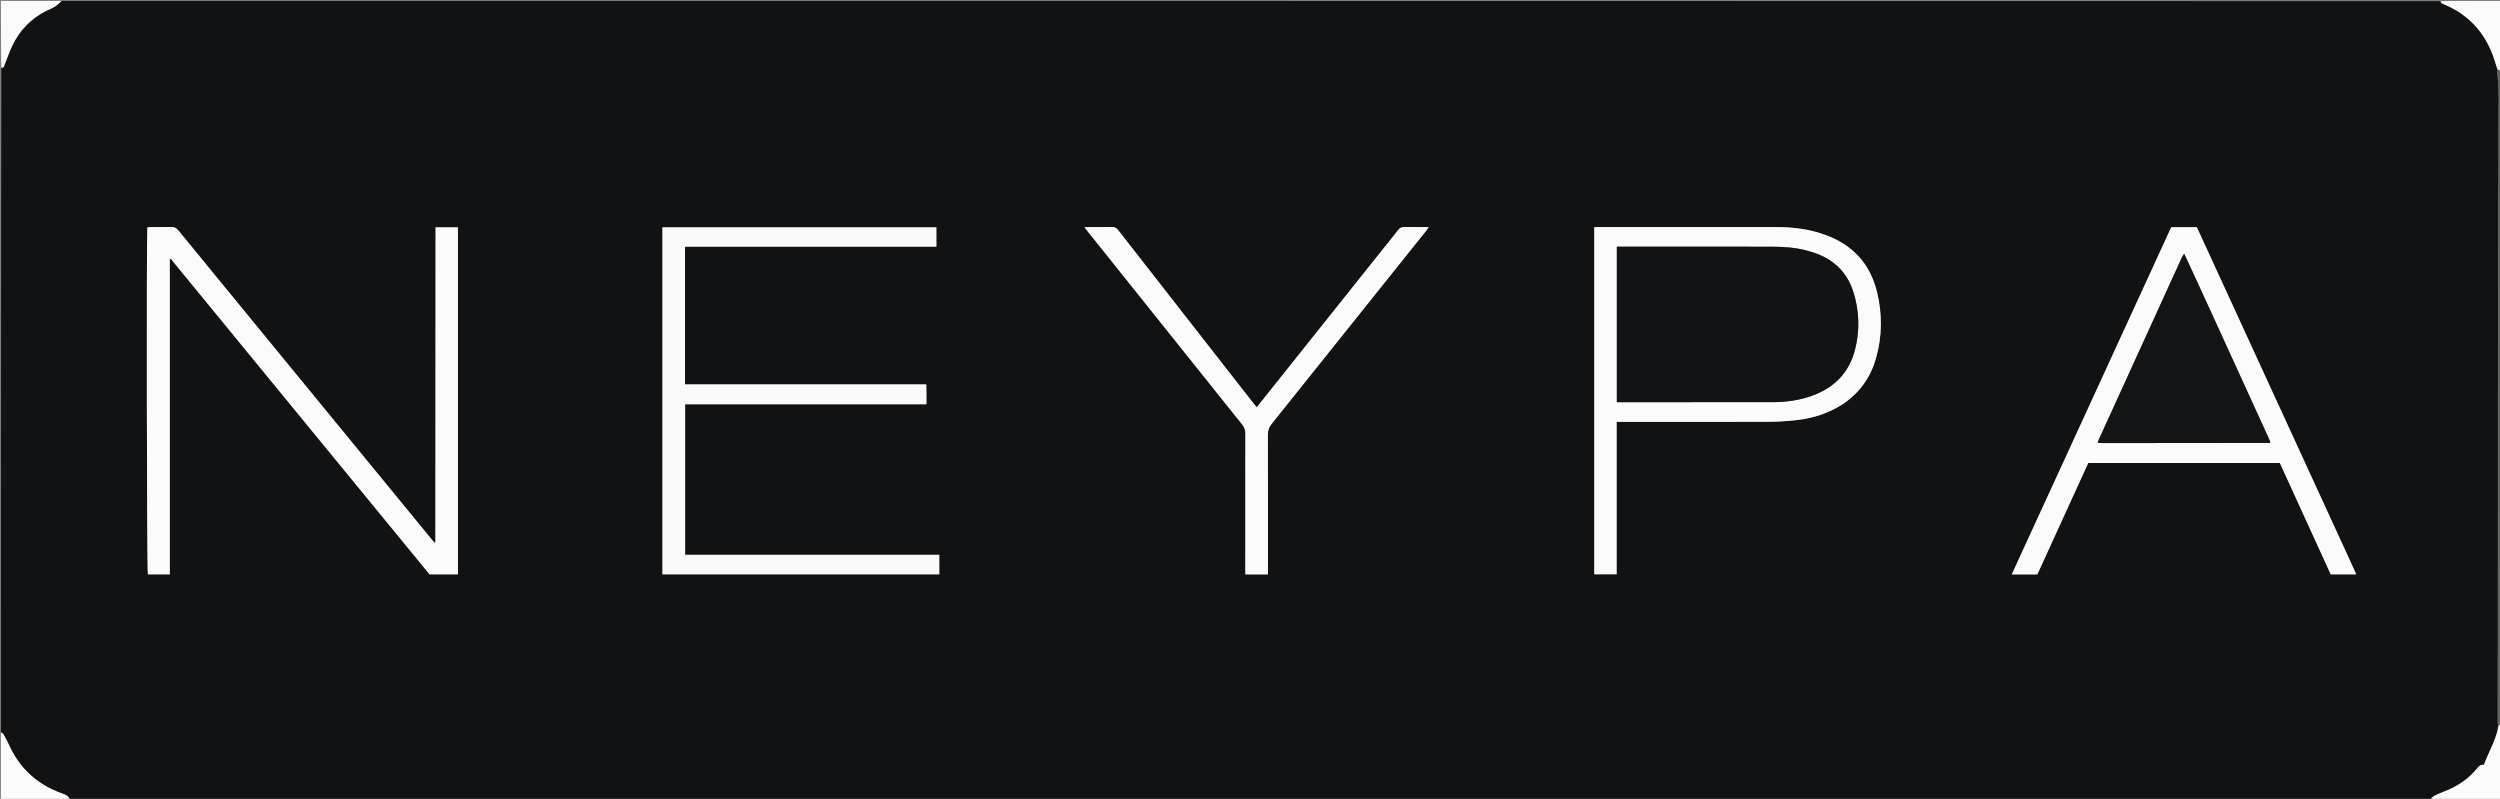 <svg version="1.1" id="Layer_1" xmlns="http://www.w3.org/2000/svg" xmlns:xlink="http://www.w3.org/1999/xlink" x="0px" y="0px"
	 width="100%" viewBox="0 0 5333 1704" enable-background="new 0 0 5333 1704" xml:space="preserve">
<rect x="0" y="0" width="5333" height="1704" fill="#808080" stroke="none"/>
<path fill="#111214" opacity="1" stroke="none" 
	d="
M2,1562 
	C2,1089.925 2,617.85 2.773,144.963 
	C8.305,144.921 8.629,141.125 9.815,138.132 
	C15.178,124.601 19.894,110.76 26.107,97.629 
	C41.796,64.471 66.126,39.414 99.025,22.901 
	C104.943,19.931 111.284,17.674 116.843,14.162 
	C122.285,10.724 126.978,6.102 132,2 
	C1822.742,2 3513.484,2 5205.709,2.424 
	C5206.909,7.368 5210.567,7.895 5213.541,9.142 
	C5269.123,32.441 5304.602,73.674 5322.154,130.9 
	C5323.805,136.283 5325.486,141.657 5326.817,147.877 
	C5327.673,162.613 5329.459,176.487 5329.914,190.405 
	C5330.513,208.708 5330.105,227.046 5330.062,245.369 
	C5329.58,445.897 5328.942,646.425 5328.636,846.953 
	C5328.374,1018.857 5328.51,1190.762 5328.42,1362.666 
	C5328.389,1421.964 5328.188,1481.263 5328.161,1540.561 
	C5328.16,1543.037 5329.146,1545.513 5329.673,1548.609 
	C5329.482,1550.031 5329.29,1550.833 5328.576,1551.687 
	C5328.005,1553.157 5327.955,1554.575 5327.826,1556.744 
	C5321.75,1583.602 5307.781,1606.497 5298.77,1631.646 
	C5292.123,1630.579 5288.511,1633.742 5284.942,1638.198 
	C5268.859,1658.284 5248.665,1673.174 5225.272,1683.726 
	C5217.411,1687.272 5209.264,1690.183 5201.382,1693.686 
	C5194.807,1696.608 5187.984,1699.348 5184,1706 
	C3505.925,1706 1827.85,1706 149.05,1705.289 
	C145.804,1696.811 138.747,1694.844 132.28,1692.553 
	C78.707,1673.571 40.581,1638.129 17.777,1586.047 
	C14.603,1578.798 10.455,1571.957 6.467,1565.096 
	C5.643,1563.678 3.523,1563.012 2,1562 
M929.185,499.299 
	C929.068,718.28 928.951,937.261 928.819,1156.242 
	C928.818,1156.551 928.657,1156.945 928.433,1157.143 
	C928.214,1157.336 927.818,1157.328 926.72,1157.606 
	C925.096,1155.705 923.191,1153.552 921.369,1151.331 
	C793.937,995.945 666.513,840.551 539.086,685.161 
	C486.255,620.738 433.352,556.375 380.703,491.805 
	C376.291,486.394 371.942,483.862 364.821,484.149 
	C350.511,484.727 336.161,484.288 321.828,484.352 
	C319.301,484.364 316.776,484.784 314.381,485.003 
	C312.205,517.123 313.296,1217.494 315.483,1225.197 
	C330.69,1225.197 345.898,1225.197 362.186,1225.197 
	C362.186,1000.693 362.186,776.668 362.186,552.643 
	C362.855,552.392 363.524,552.14 364.193,551.889 
	C548.353,776.451 732.513,1001.013 916.282,1225.099 
	C936.875,1225.099 956.742,1225.099 976.889,1225.099 
	C976.889,978.055 976.889,731.592 976.889,484.931 
	C960.825,484.931 945.386,484.931 929.185,484.931 
	C929.185,489.488 929.185,493.442 929.185,499.299 
M1851,862.351 
	C1892.536,862.351 1934.072,862.351 1976.238,862.351 
	C1976.238,854.612 1976.283,848.004 1976.225,841.396 
	C1976.165,834.568 1976.003,827.742 1975.87,820 
	C1803.487,820 1632.352,820 1461.282,820 
	C1461.282,721.75 1461.282,624.496 1461.282,526.262 
	C1640.228,526.262 1818.714,526.262 1997.445,526.262 
	C1997.445,511.849 1997.445,498.424 1997.445,484.921 
	C1802.31,484.921 1607.835,484.921 1413.123,484.921 
	C1413.123,731.987 1413.123,978.449 1413.123,1225.202 
	C1610.263,1225.202 1806.768,1225.202 2003.648,1225.202 
	C2003.648,1211.278 2003.648,1197.84 2003.648,1183.496 
	C1822.563,1183.496 1642.065,1183.496 1461.503,1183.496 
	C1461.503,1076.102 1461.503,969.622 1461.503,862.351 
	C1591.123,862.351 1720.061,862.351 1851,862.351 
M4993.507,1153.299 
	C4891.001,930.232 4788.495,707.165 4686.268,484.708 
	C4667.457,484.708 4649.869,484.708 4631.719,484.708 
	C4518.396,731.407 4405.122,978 4291.511,1225.325 
	C4310.448,1225.325 4327.978,1225.325 4346.026,1225.325 
	C4382.265,1146.015 4418.459,1066.801 4454.623,987.657 
	C4591.243,987.657 4727.133,987.657 4863.415,987.657 
	C4899.707,1067.081 4935.912,1146.315 4971.955,1225.194 
	C4990.267,1225.194 5007.74,1225.194 5026.408,1225.194 
	C5015.366,1201.129 5004.714,1177.916 4993.507,1153.299 
M3932.255,861.234 
	C3967.664,837.245 3990.626,804.283 4002.099,763.315 
	C4015.035,717.122 4015.409,670.54 4004.318,624.001 
	C3989.919,563.585 3952.967,522.982 3894.813,501.486 
	C3860.939,488.964 3825.686,484.47 3789.871,484.408 
	C3662.881,484.187 3535.89,484.318 3408.899,484.337 
	C3406.329,484.338 3403.76,484.593 3400.872,484.746 
	C3400.872,731.872 3400.872,978.322 3400.872,1225.055 
	C3416.888,1225.055 3432.342,1225.055 3448.592,1225.055 
	C3448.592,1116.572 3448.592,1008.71 3448.592,899.931 
	C3452.966,899.931 3456.545,899.931 3460.125,899.931 
	C3563.45,899.931 3666.777,900.146 3770.101,899.757 
	C3791.699,899.676 3813.414,898.418 3834.854,895.85 
	C3869.264,891.727 3901.737,881.113 3932.255,861.234 
M2948.483,533.435 
	C2859.424,645.078 2770.366,756.722 2680.928,868.84 
	C2678.386,865.81 2676.411,863.594 2674.587,861.261 
	C2633.129,808.249 2591.686,755.225 2550.243,702.201 
	C2495.26,631.853 2440.224,561.547 2385.418,491.061 
	C2381.519,486.046 2377.676,483.929 2371.286,484.158 
	C2356.974,484.671 2342.631,484.318 2328.301,484.318 
	C2323.83,484.318 2319.359,484.318 2313.287,484.318 
	C2316.427,488.493 2318.31,491.134 2320.332,493.663 
	C2430.173,631.072 2539.996,768.494 2649.979,905.789 
	C2654.615,911.575 2656.648,917.272 2656.631,924.711 
	C2656.417,1021.022 2656.486,1117.334 2656.501,1213.646 
	C2656.502,1217.505 2656.671,1221.364 2656.764,1225.336 
	C2673.248,1225.336 2688.496,1225.336 2704.818,1225.336 
	C2704.818,1221.072 2704.818,1217.146 2704.818,1213.22 
	C2704.818,1117.909 2704.945,1022.596 2704.618,927.286 
	C2704.586,917.987 2707.198,910.993 2712.938,903.835 
	C2822.774,766.847 2932.401,629.692 3042.048,492.553 
	C3043.82,490.337 3045.299,487.885 3047.759,484.318 
	C3030.031,484.318 3013.807,484.669 2997.611,484.155 
	C2990.599,483.932 2985.958,485.944 2981.689,491.625 
	C2971.286,505.469 2960.206,518.805 2948.483,533.435 
z"/>
<path fill="#636565" opacity="1" stroke="none" 
	d="
M5329.671,1547.989 
	C5329.146,1545.513 5328.16,1543.037 5328.161,1540.561 
	C5328.188,1481.263 5328.389,1421.964 5328.42,1362.666 
	C5328.51,1190.762 5328.374,1018.857 5328.636,846.953 
	C5328.942,646.425 5329.58,445.897 5330.062,245.369 
	C5330.105,227.046 5330.513,208.708 5329.914,190.405 
	C5329.459,176.487 5327.673,162.613 5327.404,148.136 
	C5330.886,149.035 5333.443,150.518 5336,152 
	C5336,615.375 5336,1078.75 5335.319,1543.087 
	C5332.983,1545.361 5331.327,1546.675 5329.671,1547.989 
z"/>
<path fill="#FBFBFB" opacity="1" stroke="none" 
	d="
M5329.673,1548.609 
	C5331.327,1546.675 5332.983,1545.361 5335.319,1544.024 
	C5336,1597.849 5336,1651.698 5336,1706 
	C5285.959,1706 5235.917,1706 5184.938,1706 
	C5187.984,1699.348 5194.807,1696.608 5201.382,1693.686 
	C5209.264,1690.183 5217.411,1687.272 5225.272,1683.726 
	C5248.665,1673.174 5268.859,1658.284 5284.942,1638.198 
	C5288.511,1633.742 5292.123,1630.579 5298.77,1631.646 
	C5307.781,1606.497 5321.75,1583.602 5328.33,1556.358 
	C5328.975,1554.026 5329.036,1552.831 5329.097,1551.635 
	C5329.29,1550.833 5329.482,1550.031 5329.673,1548.609 
z"/>
<path fill="#FBFBFB" opacity="1" stroke="none" 
	d="
M2,1562.937 
	C3.523,1563.012 5.643,1563.678 6.467,1565.096 
	C10.455,1571.957 14.603,1578.798 17.777,1586.047 
	C40.581,1638.129 78.707,1673.571 132.28,1692.553 
	C138.747,1694.844 145.804,1696.811 148.163,1705.289 
	C99.481,1706 50.961,1706 2,1706 
	C2,1658.626 2,1611.25 2,1562.937 
z"/>
<path fill="#FBFBFB" opacity="1" stroke="none" 
	d="
M5336,151.063 
	C5333.443,150.518 5330.886,149.035 5327.741,147.294 
	C5325.486,141.657 5323.805,136.283 5322.154,130.9 
	C5304.602,73.674 5269.123,32.441 5213.541,9.142 
	C5210.567,7.895 5206.909,7.368 5206.596,2.424 
	C5249.197,2 5292.395,2 5336,2 
	C5336,51.374 5336,100.75 5336,151.063 
z"/>
<path fill="#FBFBFB" opacity="1" stroke="none" 
	d="
M131.063,2 
	C126.978,6.102 122.285,10.724 116.843,14.162 
	C111.284,17.674 104.943,19.931 99.025,22.901 
	C66.126,39.414 41.796,64.471 26.107,97.629 
	C19.894,110.76 15.178,124.601 9.815,138.132 
	C8.629,141.125 8.305,144.921 2.773,144.076 
	C2,96.819 2,49.639 2,2 
	C44.707,2 87.416,2 131.063,2 
z"/>
<path fill="#FBFBFB" opacity="1" stroke="none" 
	d="
M929.185,498.347 
	C929.185,493.442 929.185,489.488 929.185,484.931 
	C945.386,484.931 960.825,484.931 976.889,484.931 
	C976.889,731.592 976.889,978.055 976.889,1225.099 
	C956.742,1225.099 936.875,1225.099 916.282,1225.099 
	C732.513,1001.013 548.353,776.451 364.193,551.889 
	C363.524,552.14 362.855,552.392 362.186,552.643 
	C362.186,776.668 362.186,1000.693 362.186,1225.197 
	C345.898,1225.197 330.69,1225.197 315.48,1225.202 
	C313.296,1217.494 312.205,517.123 314.381,485.003 
	C316.776,484.784 319.301,484.364 321.828,484.352 
	C336.161,484.288 350.511,484.727 364.821,484.149 
	C371.942,483.862 376.291,486.394 380.703,491.805 
	C433.352,556.375 486.255,620.738 539.086,685.161 
	C666.513,840.551 793.937,995.945 921.369,1151.331 
	C923.191,1153.552 925.096,1155.705 926.72,1157.606 
	C927.818,1157.328 928.214,1157.336 928.433,1157.143 
	C928.657,1156.945 928.818,1156.551 928.819,1156.242 
	C928.951,937.261 929.068,718.28 929.185,498.347 
z"/>
<path fill="#FAFAFA" opacity="1" stroke="none" 
	d="
M1850,862.351 
	C1720.061,862.351 1591.123,862.351 1461.503,862.351 
	C1461.503,969.622 1461.503,1076.102 1461.503,1183.496 
	C1642.065,1183.496 1822.563,1183.496 2003.648,1183.496 
	C2003.648,1197.84 2003.648,1211.278 2003.648,1225.202 
	C1806.768,1225.202 1610.263,1225.202 1413.123,1225.202 
	C1413.123,978.449 1413.123,731.987 1413.123,484.921 
	C1607.835,484.921 1802.31,484.921 1997.445,484.921 
	C1997.445,498.424 1997.445,511.849 1997.445,526.262 
	C1818.714,526.262 1640.228,526.262 1461.282,526.262 
	C1461.282,624.496 1461.282,721.75 1461.282,820 
	C1632.352,820 1803.487,820 1975.87,820 
	C1976.003,827.742 1976.165,834.568 1976.225,841.396 
	C1976.283,848.004 1976.238,854.612 1976.238,862.351 
	C1934.072,862.351 1892.536,862.351 1850,862.351 
z"/>
<path fill="#FBFBFB" opacity="1" stroke="none" 
	d="
M4993.785,1154.001 
	C5004.714,1177.916 5015.366,1201.129 5026.408,1225.194 
	C5007.74,1225.194 4990.267,1225.194 4971.955,1225.194 
	C4935.912,1146.315 4899.707,1067.081 4863.415,987.657 
	C4727.133,987.657 4591.243,987.657 4454.623,987.657 
	C4418.459,1066.801 4382.265,1146.015 4346.026,1225.325 
	C4327.978,1225.325 4310.448,1225.325 4291.511,1225.325 
	C4405.122,978 4518.396,731.407 4631.719,484.708 
	C4649.869,484.708 4667.457,484.708 4686.268,484.708 
	C4788.495,707.165 4891.001,930.232 4993.785,1154.001 
M4659.03,540.894 
	C4657.564,543.483 4655.893,545.977 4654.662,548.673 
	C4595.779,677.636 4536.932,806.615 4478.099,935.601 
	C4476.896,938.24 4475.916,940.98 4474.875,943.564 
	C4475.804,944.221 4476.307,944.876 4476.848,944.909 
	C4479.835,945.092 4482.833,945.197 4485.826,945.194 
	C4604.469,945.093 4723.112,944.978 4841.754,944.834 
	C4841.986,944.834 4842.232,944.404 4842.445,944.153 
	C4842.648,943.914 4842.817,943.646 4843.154,943.18 
	C4842.049,940.55 4840.965,937.764 4839.726,935.049 
	C4800.055,848.169 4760.383,761.289 4720.678,674.424 
	C4700.481,630.239 4680.218,586.083 4659.03,540.894 
z"/>
<path fill="#FBFBFB" opacity="1" stroke="none" 
	d="
M3931.654,861.626 
	C3901.737,881.113 3869.264,891.727 3834.854,895.85 
	C3813.414,898.418 3791.699,899.676 3770.101,899.757 
	C3666.777,900.146 3563.45,899.931 3460.125,899.931 
	C3456.545,899.931 3452.966,899.931 3448.592,899.931 
	C3448.592,1008.71 3448.592,1116.572 3448.592,1225.055 
	C3432.342,1225.055 3416.888,1225.055 3400.872,1225.055 
	C3400.872,978.322 3400.872,731.872 3400.872,484.746 
	C3403.76,484.593 3406.329,484.338 3408.899,484.337 
	C3535.89,484.318 3662.881,484.187 3789.871,484.408 
	C3825.686,484.47 3860.939,488.964 3894.813,501.486 
	C3952.967,522.982 3989.919,563.585 4004.318,624.001 
	C4015.409,670.54 4015.035,717.122 4002.099,763.315 
	C3990.626,804.283 3967.664,837.245 3931.654,861.626 
M3603,526.221 
	C3551.792,526.221 3500.583,526.221 3449.019,526.221 
	C3449.019,637.245 3449.019,747.274 3449.019,857.905 
	C3453.306,857.905 3456.934,857.905 3460.561,857.905 
	C3505.537,857.905 3550.513,857.905 3595.488,857.905 
	C3657.455,857.905 3719.421,857.975 3781.387,857.874 
	C3810.206,857.828 3838.476,853.974 3865.702,844.128 
	C3912.83,827.086 3944.441,795.137 3957.048,746.205 
	C3967.576,705.339 3966.408,664.311 3953.963,623.961 
	C3942.663,587.321 3919.39,560.569 3884.293,544.798 
	C3874.338,540.325 3863.773,536.931 3853.192,534.185 
	C3828.873,527.875 3803.914,526.347 3778.906,526.275 
	C3720.938,526.109 3662.969,526.222 3603,526.221 
z"/>
<path fill="#FBFBFB" opacity="1" stroke="none" 
	d="
M2948.941,532.89 
	C2960.206,518.805 2971.286,505.469 2981.689,491.625 
	C2985.958,485.944 2990.599,483.932 2997.611,484.155 
	C3013.807,484.669 3030.031,484.318 3047.759,484.318 
	C3045.299,487.885 3043.82,490.337 3042.048,492.553 
	C2932.401,629.692 2822.774,766.847 2712.938,903.835 
	C2707.198,910.993 2704.586,917.987 2704.618,927.286 
	C2704.945,1022.596 2704.818,1117.909 2704.818,1213.22 
	C2704.818,1217.146 2704.818,1221.072 2704.818,1225.336 
	C2688.496,1225.336 2673.248,1225.336 2656.764,1225.336 
	C2656.671,1221.364 2656.502,1217.505 2656.501,1213.646 
	C2656.486,1117.334 2656.417,1021.022 2656.631,924.711 
	C2656.648,917.272 2654.615,911.575 2649.979,905.789 
	C2539.996,768.494 2430.173,631.072 2320.332,493.663 
	C2318.31,491.134 2316.427,488.493 2313.287,484.318 
	C2319.359,484.318 2323.83,484.318 2328.301,484.318 
	C2342.631,484.318 2356.974,484.671 2371.286,484.158 
	C2377.676,483.929 2381.519,486.046 2385.418,491.061 
	C2440.224,561.547 2495.26,631.853 2550.243,702.201 
	C2591.686,755.225 2633.129,808.249 2674.587,861.261 
	C2676.411,863.594 2678.386,865.81 2680.928,868.84 
	C2770.366,756.722 2859.424,645.078 2948.941,532.89 
z"/>
<path fill="#636565" opacity="1" stroke="none" 
	d="
M5328.576,1551.687 
	C5329.036,1552.831 5328.975,1554.026 5328.409,1555.607 
	C5327.955,1554.575 5328.005,1553.157 5328.576,1551.687 
z"/>
<path fill="#131416" opacity="1" stroke="none" 
	d="
M4659.508,541.404 
	C4680.218,586.083 4700.481,630.239 4720.678,674.424 
	C4760.383,761.289 4800.055,848.169 4839.726,935.049 
	C4840.965,937.764 4842.049,940.55 4843.154,943.18 
	C4842.817,943.646 4842.648,943.914 4842.445,944.153 
	C4842.232,944.404 4841.986,944.834 4841.754,944.834 
	C4723.112,944.978 4604.469,945.093 4485.826,945.194 
	C4482.833,945.197 4479.835,945.092 4476.848,944.909 
	C4476.307,944.876 4475.804,944.221 4474.875,943.564 
	C4475.916,940.98 4476.896,938.24 4478.099,935.601 
	C4536.932,806.615 4595.779,677.636 4654.662,548.673 
	C4655.893,545.977 4657.564,543.483 4659.508,541.404 
z"/>
<path fill="#121315" opacity="1" stroke="none" 
	d="
M3604,526.221 
	C3662.969,526.222 3720.938,526.109 3778.906,526.275 
	C3803.914,526.347 3828.873,527.875 3853.192,534.185 
	C3863.773,536.931 3874.338,540.325 3884.293,544.798 
	C3919.39,560.569 3942.663,587.321 3953.963,623.961 
	C3966.408,664.311 3967.576,705.339 3957.048,746.205 
	C3944.441,795.137 3912.83,827.086 3865.702,844.128 
	C3838.476,853.974 3810.206,857.828 3781.387,857.874 
	C3719.421,857.975 3657.455,857.905 3595.488,857.905 
	C3550.513,857.905 3505.537,857.905 3460.561,857.905 
	C3456.934,857.905 3453.306,857.905 3449.019,857.905 
	C3449.019,747.274 3449.019,637.245 3449.019,526.221 
	C3500.583,526.221 3551.792,526.221 3604,526.221 
z"/>
</svg>